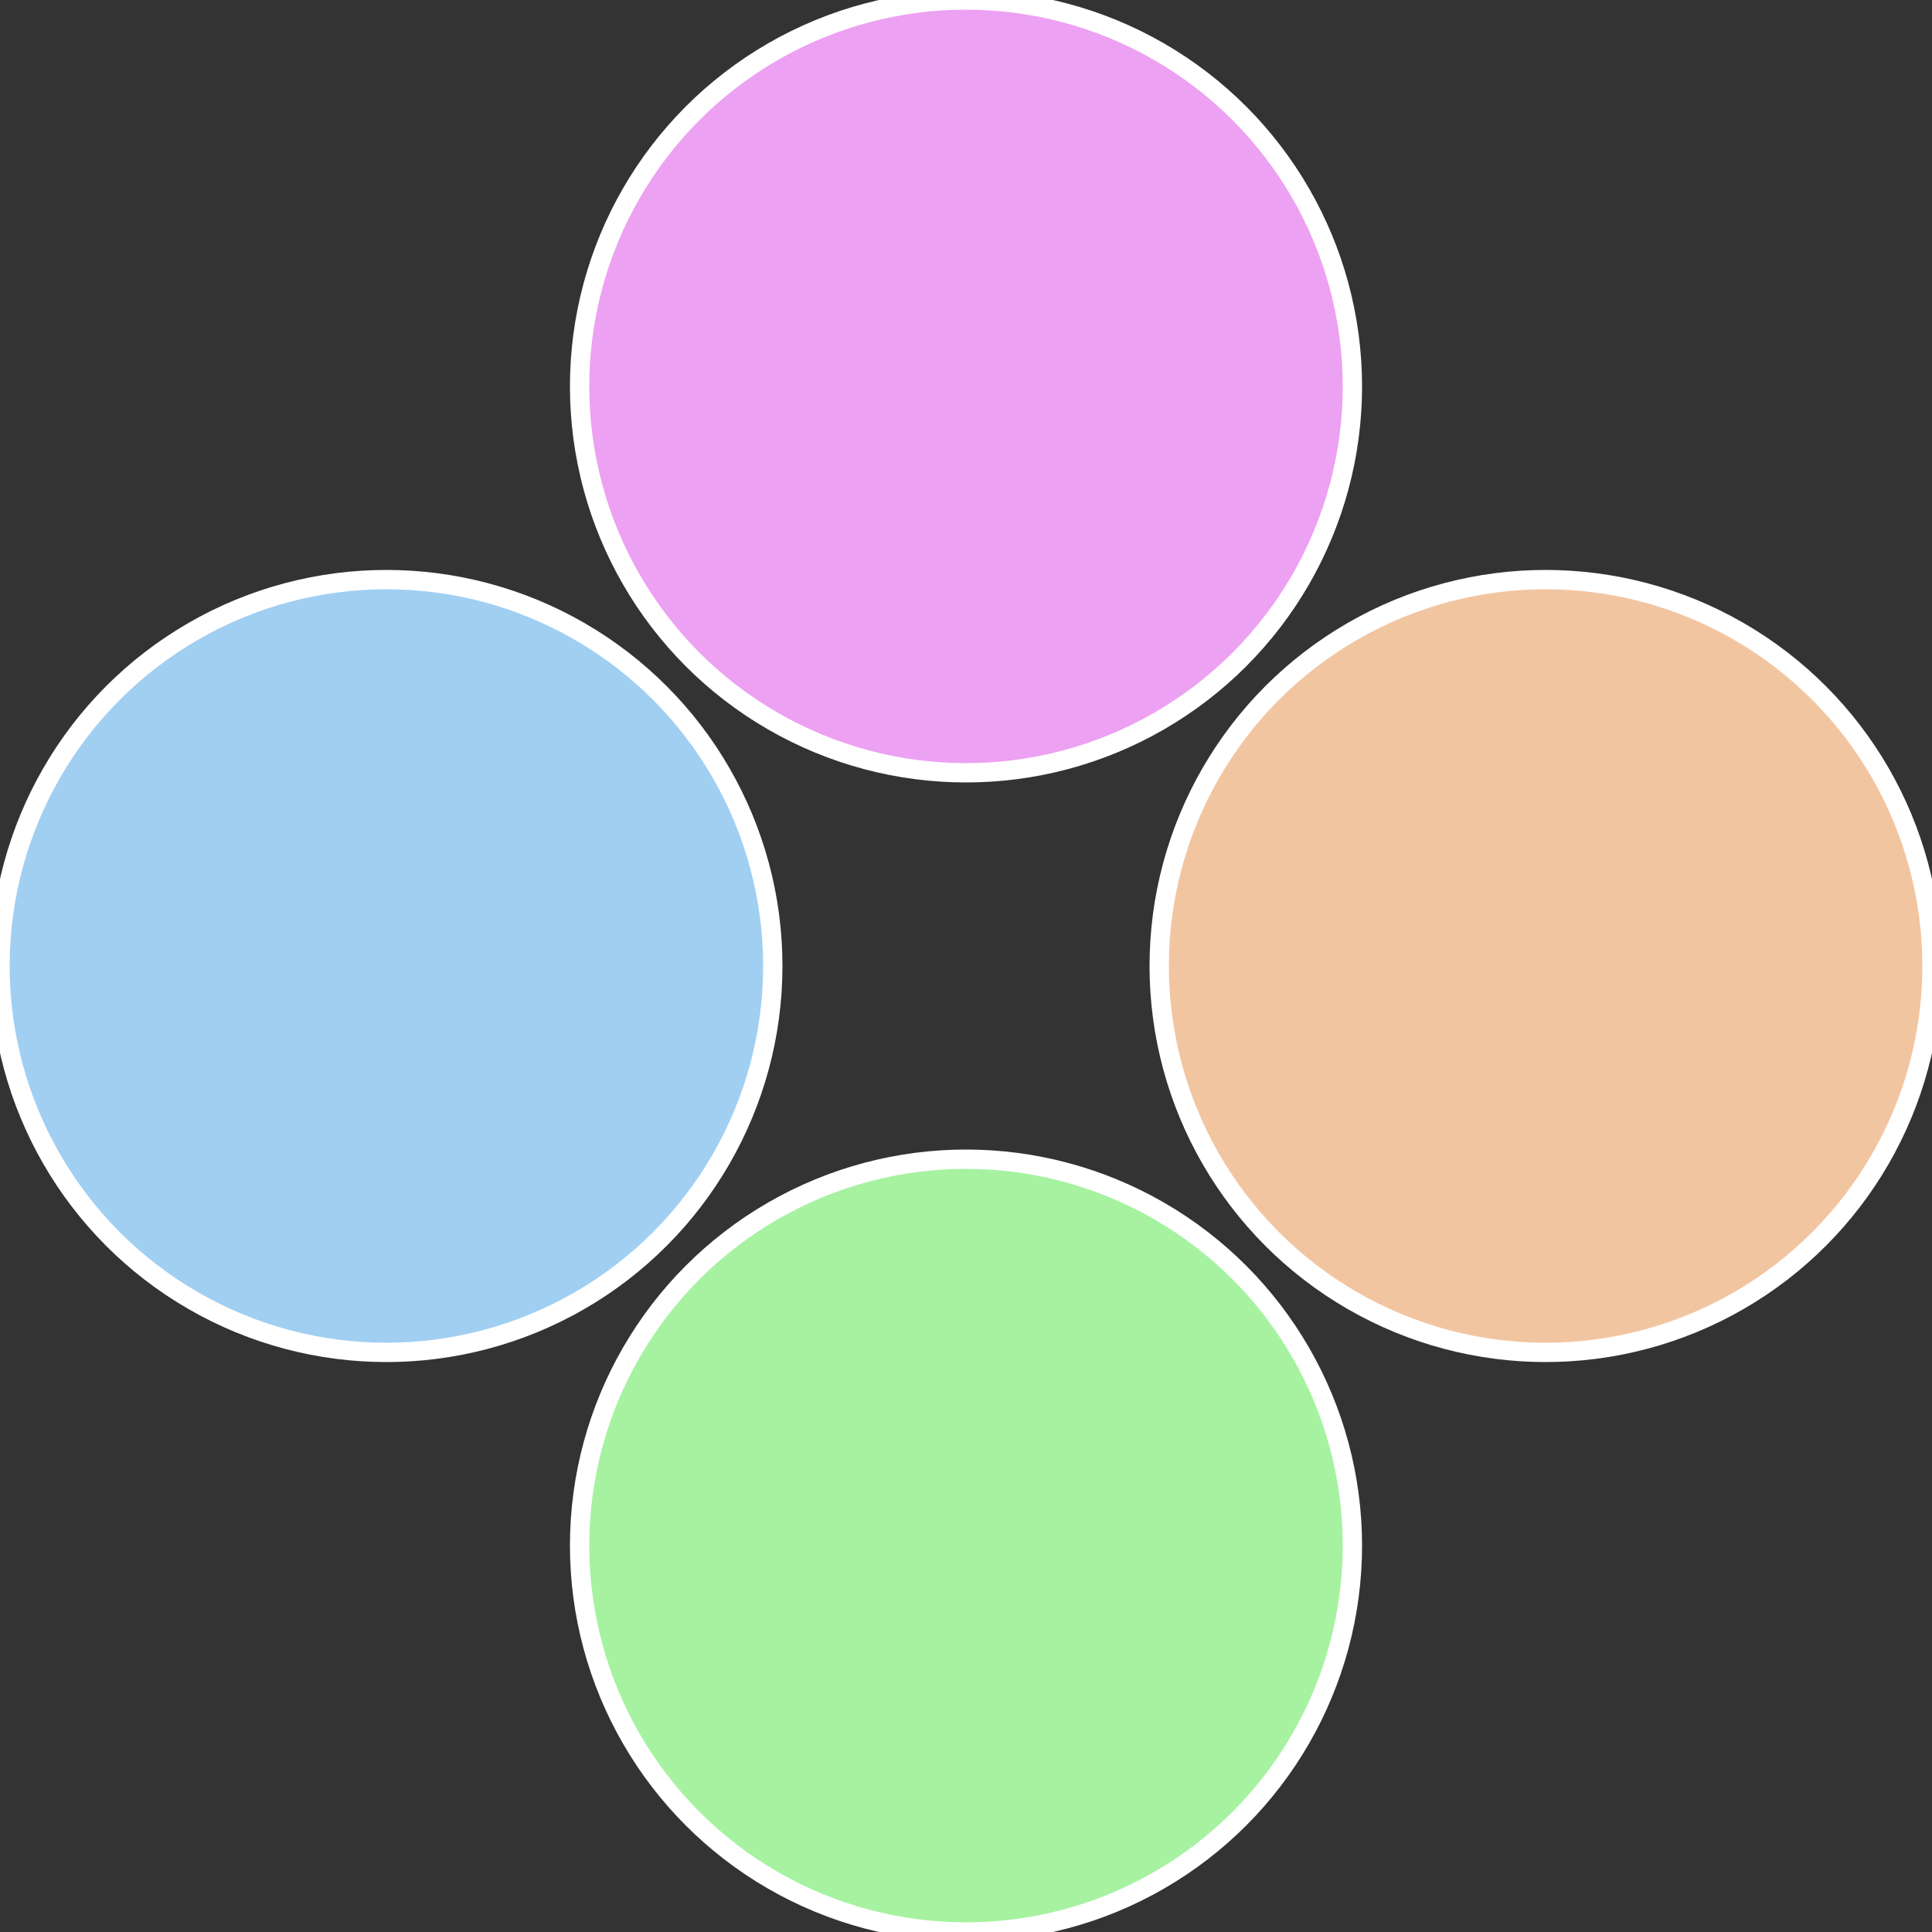 <?xml version="1.0" standalone="no"?>
<svg width="500" height="500" viewBox="-1 -1 2 2" xmlns="http://www.w3.org/2000/svg">
 
                <rect x="-1" y="-1" width="2" height="2" fill="#333333" stroke="none"/>
 
                <circle cx="0.6" cy="0" r="0.4" fill="#f2c5a1" stroke="#fff" stroke-width="1%" />
             
                <circle cx="3.6739403974421E-17" cy="0.6" r="0.4" fill="#a6f2a1" stroke="#fff" stroke-width="1%" />
             
                <circle cx="-0.6" cy="7.3478807948841E-17" r="0.4" fill="#a1cff2" stroke="#fff" stroke-width="1%" />
             
                <circle cx="-1.1021821192326E-16" cy="-0.6" r="0.4" fill="#eda1f2" stroke="#fff" stroke-width="1%" />
            </svg>
